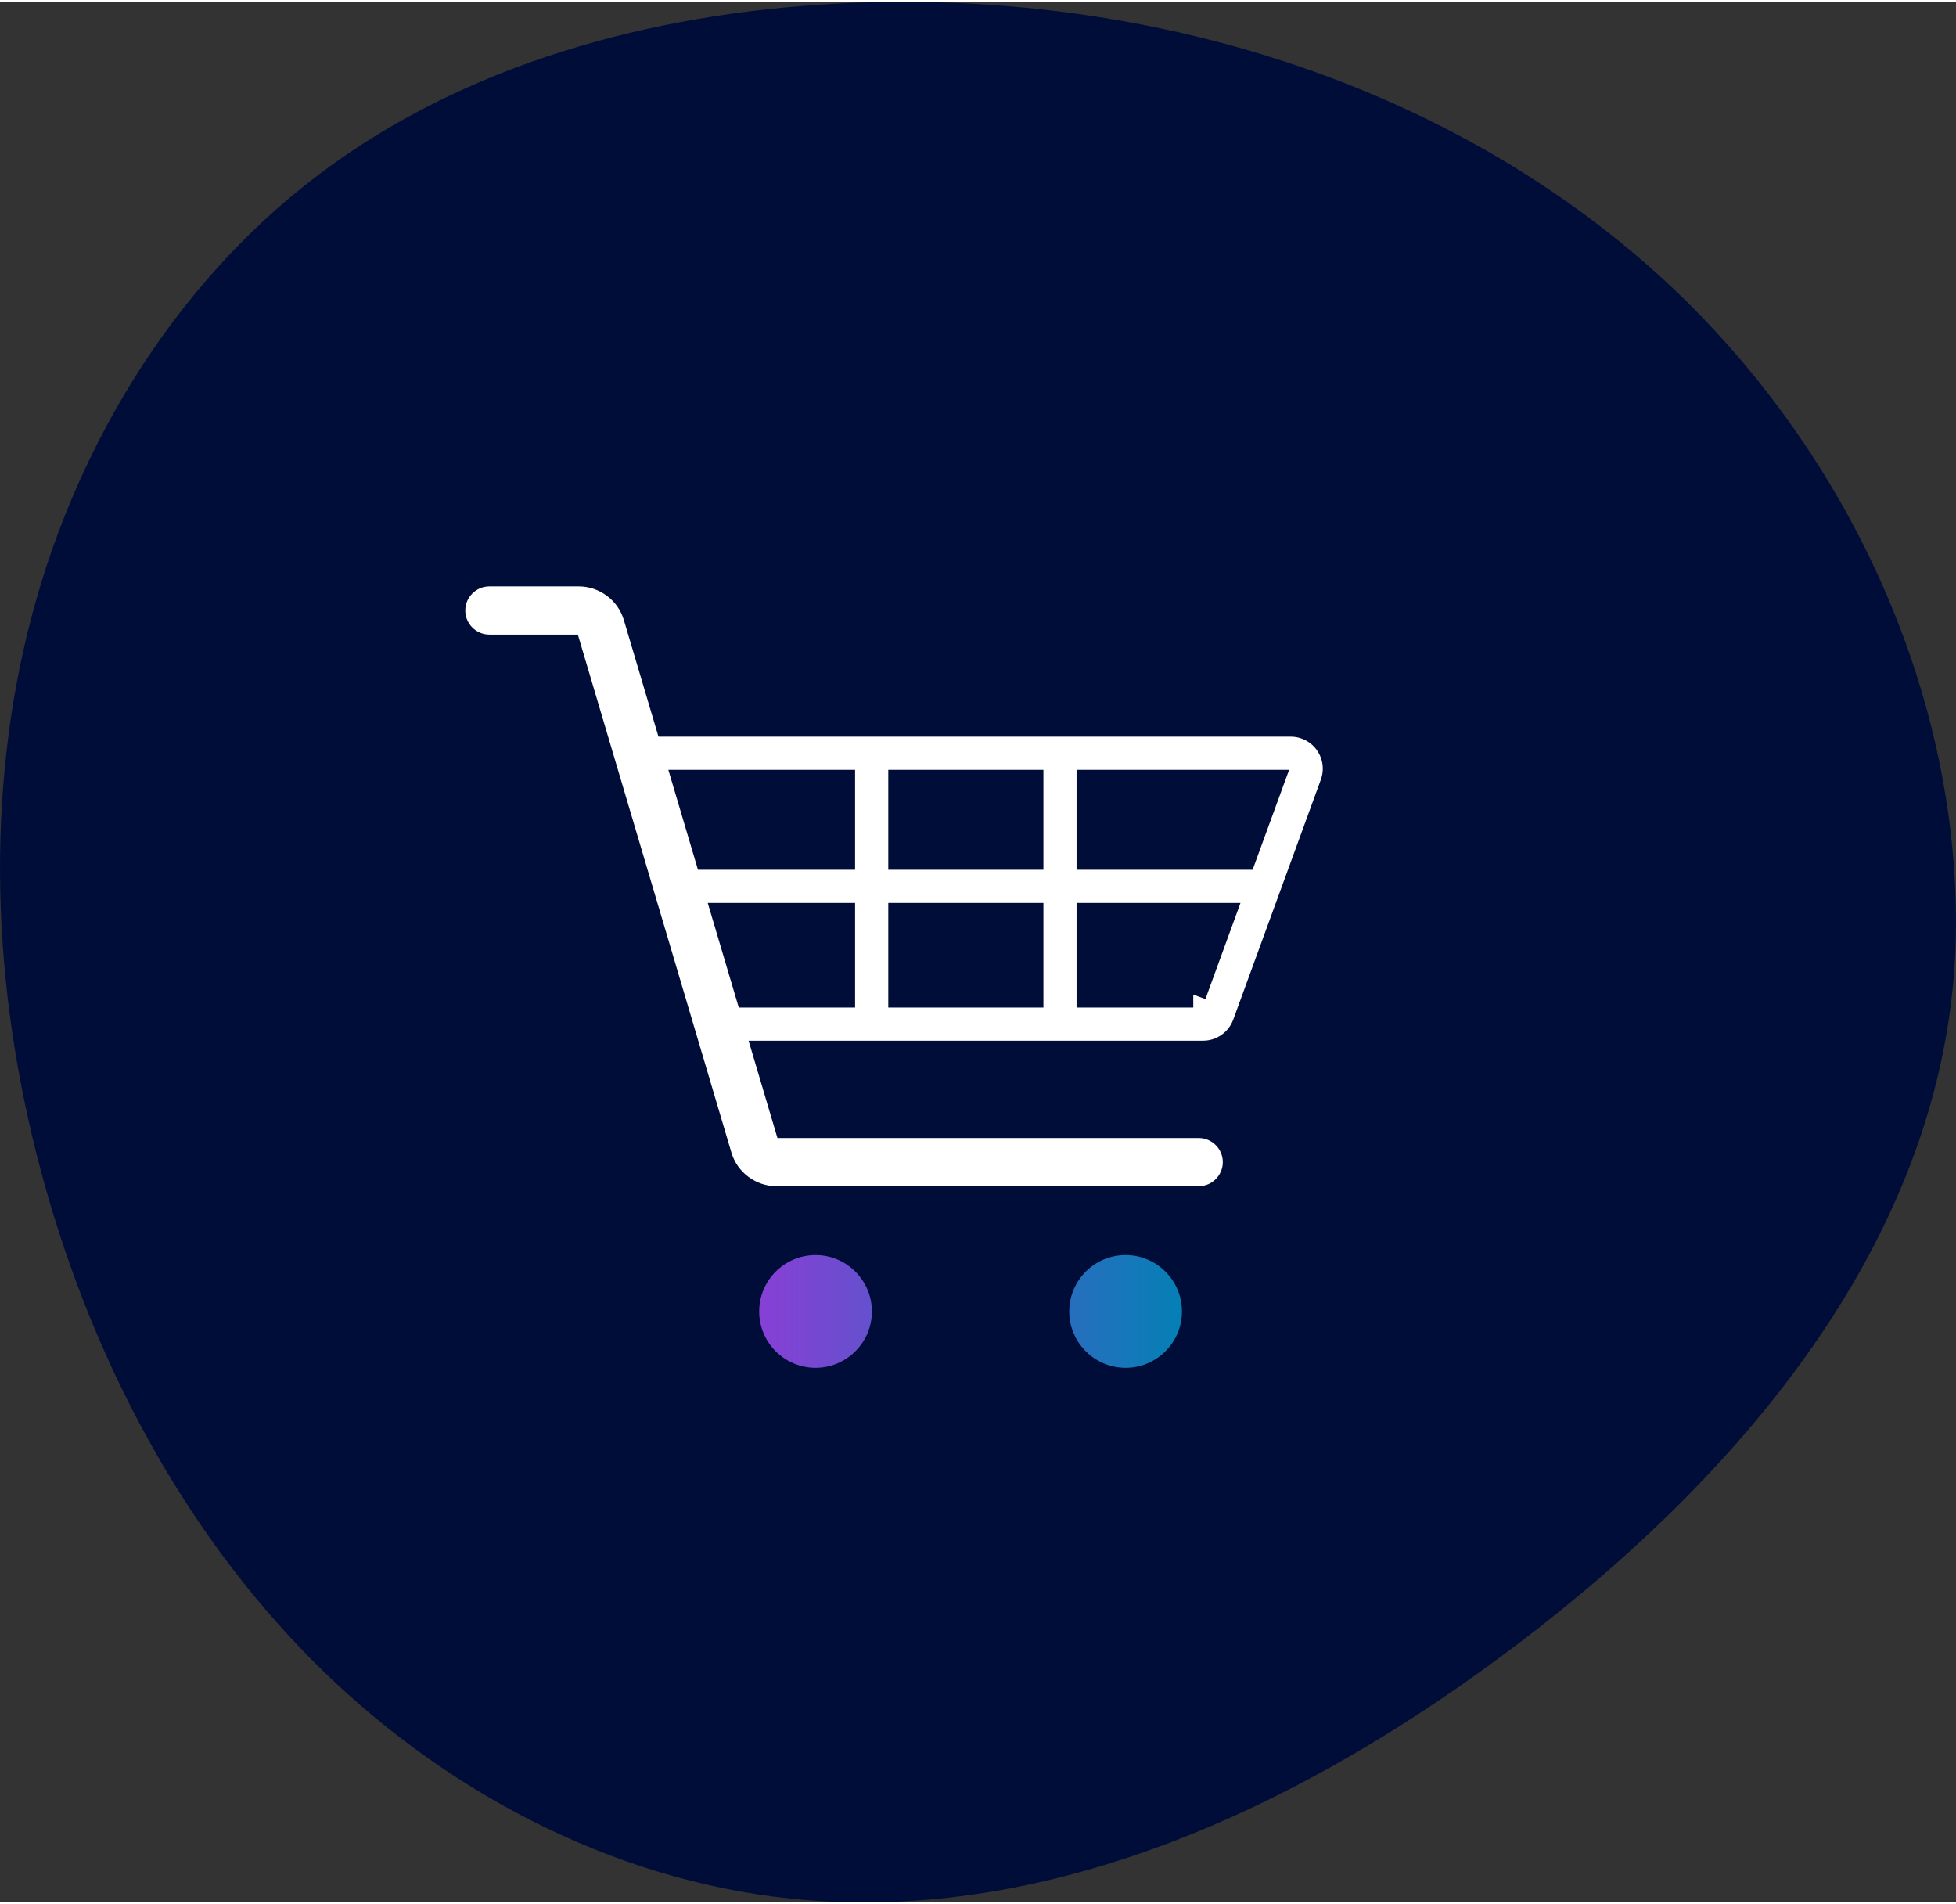 <?xml version="1.0" encoding="UTF-8"?>
<svg xmlns="http://www.w3.org/2000/svg" xmlns:xlink="http://www.w3.org/1999/xlink" id="Layer_2" data-name="Layer 2" viewBox="0 0 350 340" width="150" height="146">
  <rect x="0" y="0" width="350" height="340" fill="#333333" stroke="none"/>
  <defs>
    <linearGradient id="Icon_highlight" data-name="Icon highlight" x1="132.95" y1="234.28" x2="214.39" y2="234.28" gradientUnits="userSpaceOnUse">
      <stop offset="0" stop-color="#8c3dd7"/>
      <stop offset="1" stop-color="#0082b4"/>
    </linearGradient>
  </defs>
  <g id="Ebene_1" data-name="Ebene 1">
    <g id="maverick-buying_light_dark" data-name="maverick-buying light dark">
      <path id="Vector" d="M340.77,114.07c5.9,16.11,9.18,33.14,9.23,50.32.16,54.42-37.56,98.41-78.33,129.32-37.58,28.49-83.3,50.5-130.22,45.61-32.34-3.37-62.85-19.62-85.88-42.94-23.03-23.32-38.83-53.35-47.64-85.01C-.99,179.35-2.92,145.09,4.91,112.91c7.84-32.17,25.8-62.1,52-81.92C83.26,11.05,116.54,2.11,149.52.33c51.31-2.76,104.58,11.87,143.93,45.59,21.06,18.05,37.69,41.88,47.32,68.15Z" fill="#000d39"/>
      <path d="M158.91,234.28c0,7.16-5.82,12.98-12.98,12.98s-12.98-5.82-12.98-12.98,5.82-12.98,12.98-12.98,12.98,5.83,12.98,12.98ZM201.41,221.3c-7.16,0-12.98,5.83-12.98,12.98s5.82,12.98,12.98,12.98,12.98-5.82,12.98-12.98-5.82-12.98-12.98-12.98Z" fill="url(#Icon_highlight)" stroke="#000d39" stroke-miterlimit="10" stroke-width="5.79"/>
      <path d="M237.56,132.57c-1.51-2.14-3.97-3.43-6.59-3.43h-111.42l-5.69-19.17c-.67-2.25-2-4.17-3.88-5.57-1.89-1.4-4.11-2.14-6.44-2.14h-15.97c-3.66,0-6.63,2.98-6.63,6.63s2.98,6.62,6.63,6.62h14.1l26.98,90.98c.66,2.23,2,4.16,3.88,5.56,1.88,1.4,4.1,2.14,6.44,2.14h75.52c3.66,0,6.63-2.98,6.63-6.63s-2.98-6.62-6.63-6.62h-73.65l-3.79-12.78h78.24c3.36,0,6.39-2.12,7.55-5.28l15.68-42.94c.9-2.47.54-5.21-.96-7.36ZM150.69,177.6h-16.77l-4.18-14.09h20.95v14.09ZM150.69,152.95h-24.07l-3.93-13.25h28v13.25ZM184.39,177.6h-23.13v-14.09h23.13v14.09ZM184.39,152.95h-23.13v-13.25h23.13v13.25ZM213.52,177.6h-18.57v-14.09h23.71l-5.14,14.09ZM222.52,152.95h-27.57v-13.25h32.41l-4.84,13.25Z" fill="#fff" stroke="#000d39" stroke-miterlimit="10" stroke-width="4.63"/>
    </g>
  </g>
</svg>
